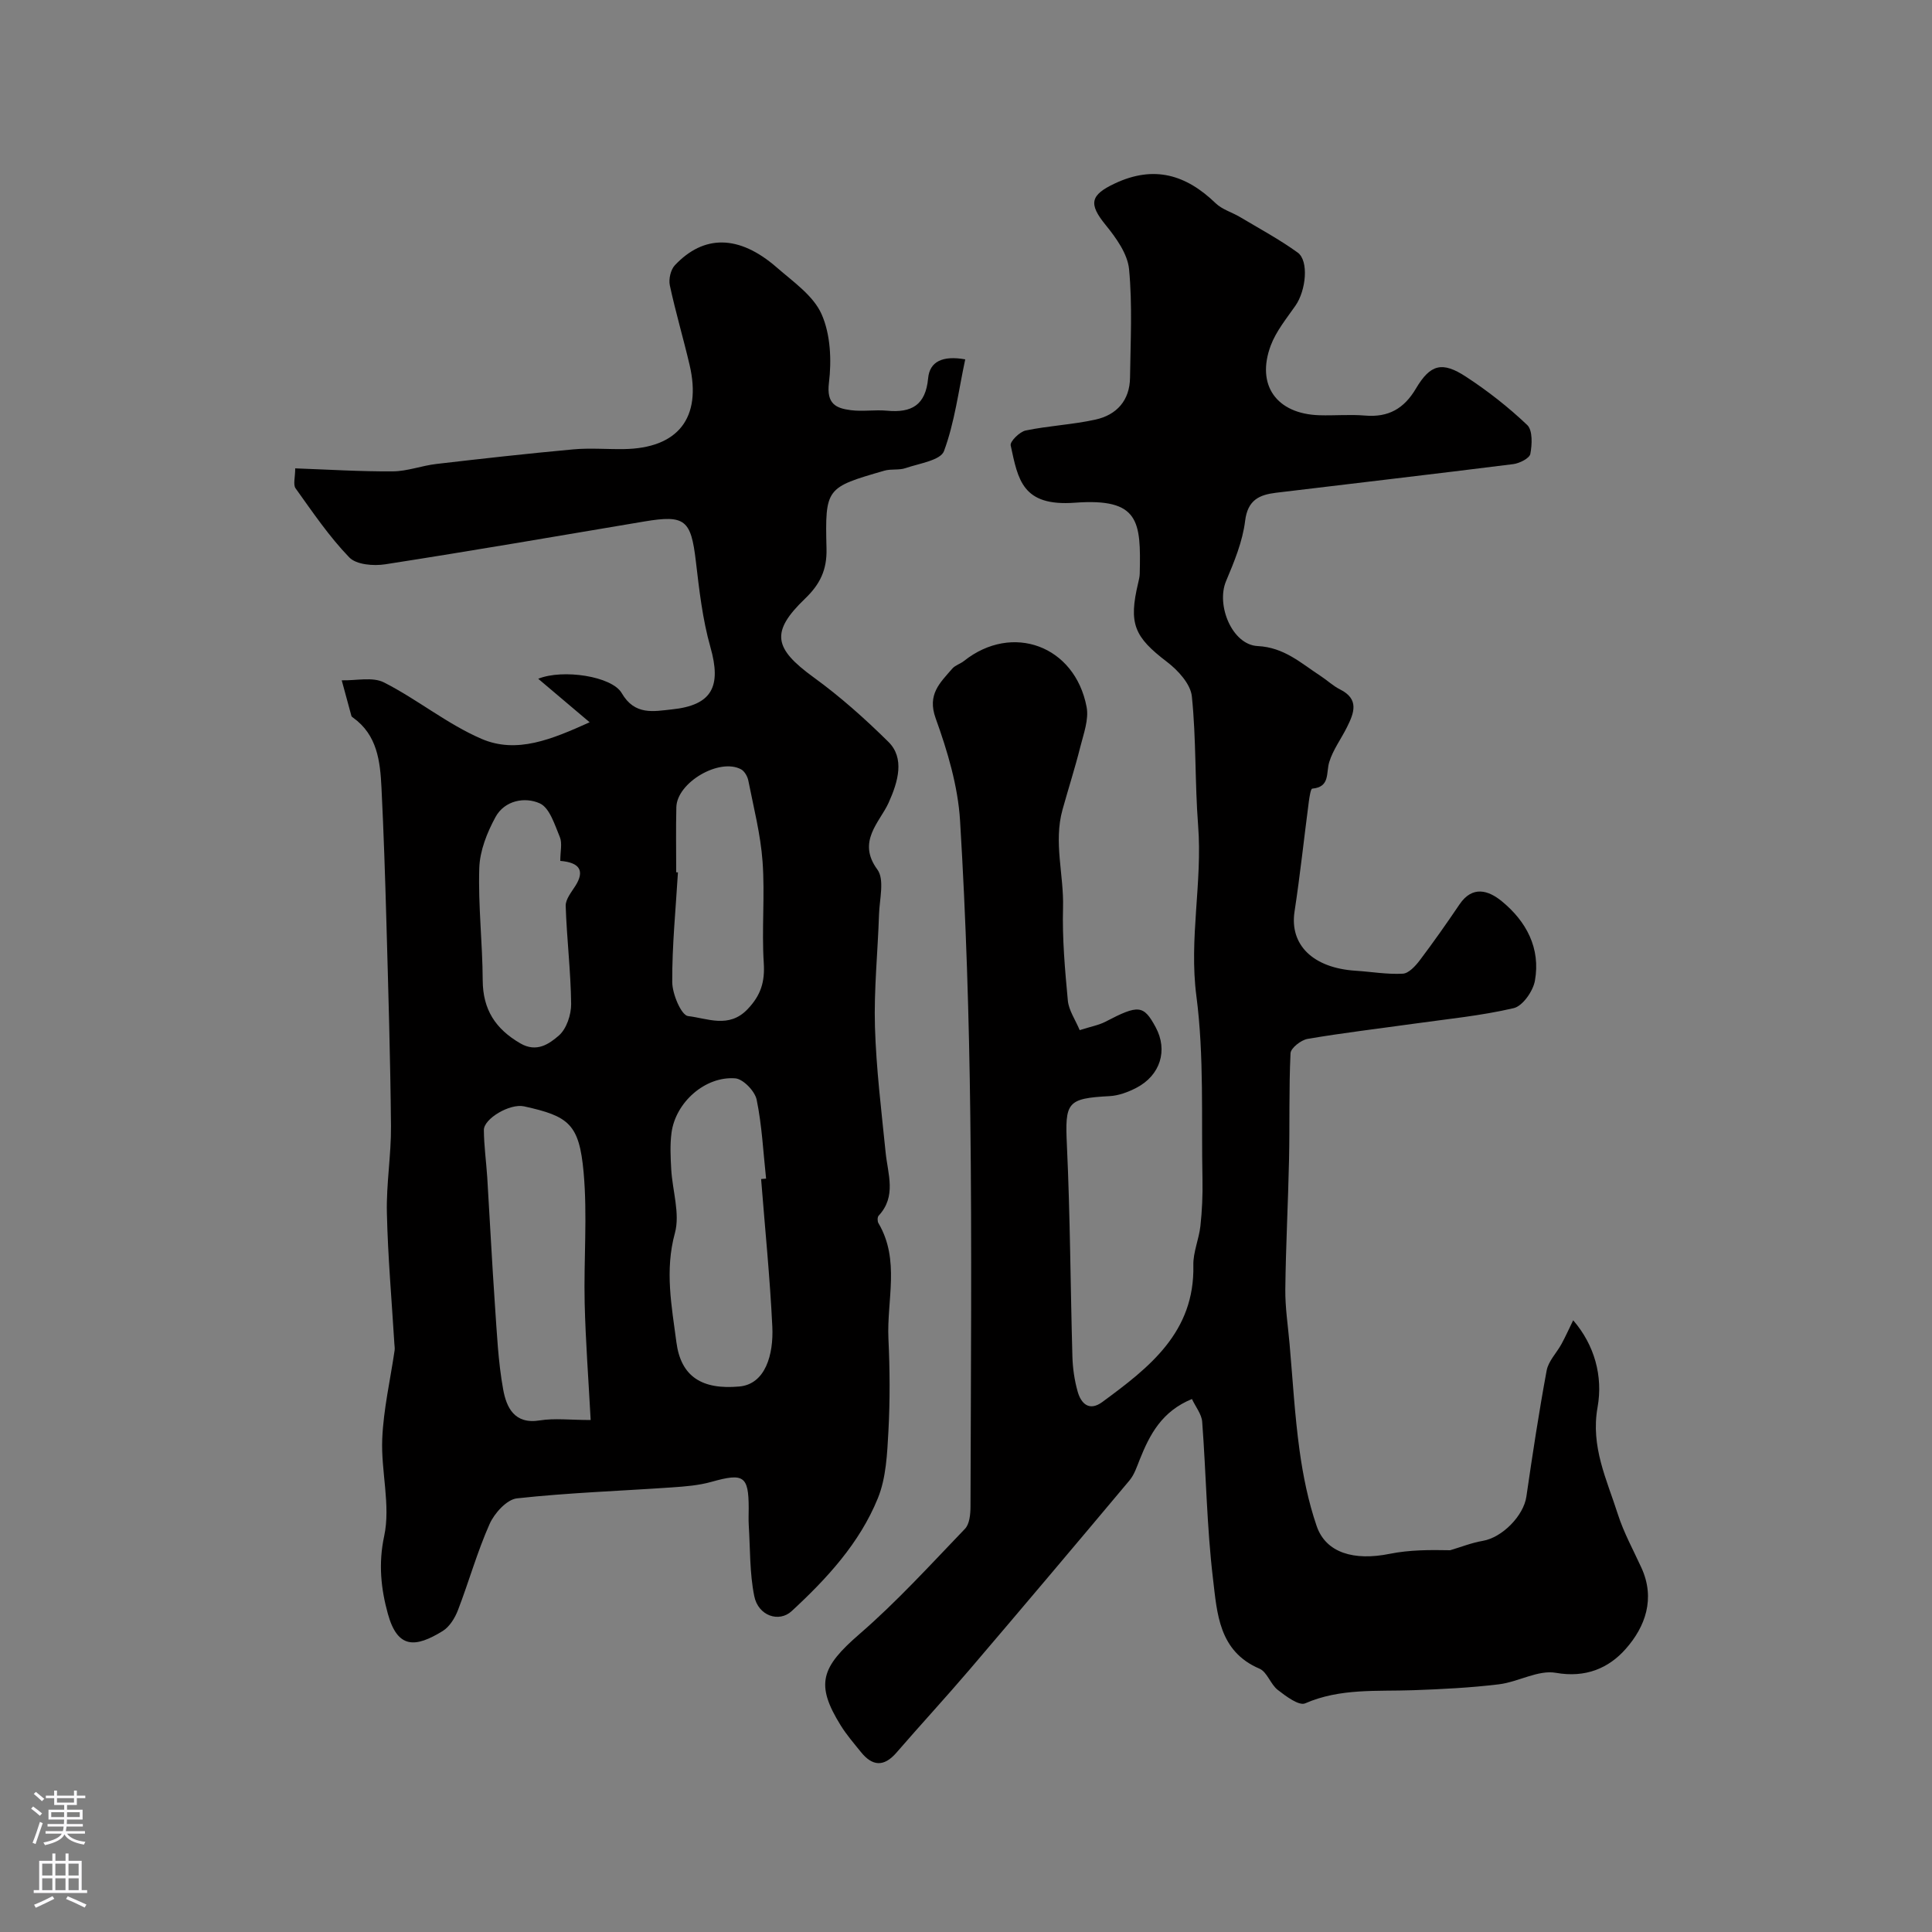 <svg enable-background="new 0 0 400 400" viewBox="0 0 400 400" xmlns="http://www.w3.org/2000/svg"><rect x="0" y="0" width="400" height="400" fill="#808080" stroke="none"/><path d="m122.08 149.54c-4.11-3.48-7.17-6.07-10.65-9.01 5.08-2.06 15.26-.53 17.29 2.97 2.71 4.69 6.68 3.76 10.34 3.38 8.42-.86 10.33-4.78 8.02-12.91-1.63-5.75-2.31-11.8-3.01-17.76-1.01-8.6-2.23-9.66-10.69-8.24-17.86 3.01-35.71 6.08-53.61 8.86-2.42.38-6 .09-7.46-1.43-4.17-4.32-7.59-9.38-11.11-14.29-.55-.77-.08-2.26-.08-4.14 6.76.24 13.49.67 20.22.62 3-.02 5.97-1.18 8.99-1.53 9.43-1.1 18.87-2.15 28.33-3.02 3.47-.32 6.99-.01 10.49-.06 11.22-.16 16.18-6.45 13.63-17.39-1.29-5.52-2.91-10.97-4.1-16.51-.27-1.29.17-3.24 1.05-4.17 5.94-6.3 13.21-6.41 21.12.49 3.38 2.95 7.55 5.81 9.25 9.65 1.86 4.19 2.09 9.56 1.52 14.23-.52 4.33 1.43 5.24 4.52 5.64 2.46.32 5.01-.12 7.49.11 5.08.48 8.01-1.12 8.53-6.72.32-3.46 2.99-4.74 7.68-3.91-1.39 6.5-2.18 13.01-4.4 19-.71 1.91-5.14 2.55-7.96 3.52-1.36.47-2.99.12-4.39.53-12.08 3.5-12.28 3.53-11.97 16.15.11 4.4-1.35 7.37-4.43 10.33-7.21 6.92-6.49 10.31 1.77 16.31 5.5 3.99 10.63 8.57 15.47 13.35 3.4 3.36 2.05 8.18.04 12.63-1.83 4.02-6.61 7.99-2.32 13.81 1.52 2.07.44 6.15.34 9.31-.25 7.76-1.07 15.53-.84 23.27.26 8.68 1.34 17.35 2.21 26 .45 4.49 2.3 9.06-1.45 13.09-.27.29-.27 1.16-.04 1.54 4.52 7.65 1.7 15.94 2.07 23.94.3 6.35.34 12.74 0 19.08-.26 4.7-.46 9.71-2.2 13.96-3.78 9.28-10.54 16.61-17.84 23.35-2.61 2.41-6.92.99-7.74-3.12-.97-4.79-.83-9.8-1.14-14.72-.07-1.16-.01-2.33-.01-3.5-.01-6.67-1.06-7.3-7.67-5.44-2.65.75-5.47.97-8.24 1.16-10.69.74-21.42 1.1-32.07 2.27-2.11.23-4.67 3.07-5.67 5.32-2.56 5.76-4.27 11.9-6.54 17.81-.62 1.62-1.73 3.44-3.14 4.32-5.66 3.49-9.36 3.76-11.38-3.56-1.4-5.07-2-10.31-.76-16.08 1.37-6.39-.69-13.44-.4-20.16.26-6.12 1.67-12.19 2.56-18.29.06-.45-.02-.92-.05-1.37-.55-9.04-1.35-18.07-1.55-27.11-.14-5.97.9-11.97.85-17.95-.13-14.1-.56-28.2-.95-42.29-.26-9.27-.56-18.54-1.02-27.8-.27-5.45-.87-10.89-5.87-14.47-.13-.1-.31-.21-.35-.35-.68-2.46-1.34-4.93-2.01-7.39 2.96.09 6.39-.77 8.77.45 6.92 3.52 13.09 8.62 20.17 11.67 7.31 3.15 14.54.1 22.39-3.43zm35.5 94.57c.34-.03.69-.06 1.03-.09-.59-5.46-.85-10.98-1.95-16.33-.36-1.77-2.79-4.3-4.43-4.43-6.26-.48-12.37 4.99-13.2 11.27-.33 2.48-.2 5.05-.06 7.56.25 4.43 1.86 9.18.76 13.21-2.12 7.75-.67 15.11.31 22.59.93 7.13 5.29 9.87 13.04 9.17 5.38-.49 7.1-6.59 6.82-12.4-.49-10.2-1.52-20.37-2.32-30.55zm-35.29 49.89c-.45-8.44-1.05-16.3-1.24-24.18-.21-9.04.59-18.14-.22-27.11-.91-10.02-3.07-11.61-12.32-13.65-2.96-.65-8.34 2.56-8.33 4.89.02 3.28.49 6.55.7 9.83.54 8.8.98 17.61 1.59 26.4.41 5.85.66 11.76 1.71 17.51.67 3.65 2.28 7.26 7.58 6.39 3.07-.49 6.29-.08 10.53-.08zm17.71-113.4c.12.01.24.02.36.02-.45 7.57-1.22 15.14-1.18 22.71.01 2.47 1.88 6.88 3.28 7.04 3.98.45 8.45 2.64 12.33-1.44 2.74-2.88 3.59-5.64 3.34-9.56-.45-6.97.26-14.02-.25-20.99-.41-5.64-1.85-11.21-2.95-16.78-.17-.85-.78-1.93-1.5-2.32-4.5-2.42-13.29 2.74-13.4 7.85-.11 4.5-.03 8.98-.03 13.47zm-24-2.36c0-1.97.44-3.65-.09-4.93-1.06-2.54-2.11-6.06-4.15-6.98-3.09-1.4-7.29-.62-9.17 2.83-1.75 3.21-3.25 6.98-3.36 10.56-.25 7.73.67 15.5.71 23.25.03 6.06 2.64 10.06 7.79 13.05 3.41 1.98 6 .08 7.97-1.62 1.59-1.37 2.57-4.32 2.55-6.55-.08-6.77-.91-13.52-1.13-20.29-.04-1.38 1.2-2.87 2.04-4.2 1.9-3.04.92-4.79-3.16-5.12z" fill="#010000"/><path d="m223.54 213.28c2.29-.74 3.94-1.02 5.36-1.76 6.81-3.55 7.87-3.48 10.37 1.16 2.57 4.76.99 9.96-4.03 12.56-1.69.87-3.64 1.6-5.51 1.7-8.86.47-9.25 1.29-8.84 10.17.68 14.58.73 29.19 1.14 43.78.07 2.42.43 4.9 1.09 7.23.72 2.53 2.42 4.12 5.09 2.16 9.71-7.14 19.17-14.43 18.86-28.34-.06-2.68 1.16-5.37 1.46-8.09.35-3.18.49-6.4.43-9.6-.26-12.69.37-25.5-1.26-38.02-1.56-11.93 1.27-23.52.36-35.29-.69-8.9-.38-17.9-1.3-26.77-.27-2.56-2.86-5.39-5.13-7.12-6.79-5.18-8.01-7.88-5.98-16.37.15-.64.31-1.29.32-1.94.25-10.8-.04-15.65-13.41-14.66-10.93.81-11.78-4.77-13.31-11.87-.17-.81 1.86-2.82 3.11-3.08 4.77-.99 9.71-1.21 14.46-2.26 4.38-.97 7.08-3.97 7.14-8.67.1-7.5.51-15.04-.2-22.47-.31-3.19-2.68-6.48-4.84-9.14-3.6-4.41-3.19-6.21 1.88-8.6 8.14-3.83 14.76-1.83 20.9 4.1 1.34 1.29 3.36 1.85 5.02 2.84 4.02 2.4 8.17 4.63 11.95 7.36 2.35 1.7 1.73 7.85-.45 10.98-1.85 2.66-4 5.28-5.12 8.25-3.08 8.22 1.2 14.17 10.04 14.45 3.16.1 6.35-.2 9.49.07 4.83.4 8.05-1.41 10.54-5.62 2.98-5.03 5.44-5.63 10.34-2.43 4.5 2.94 8.79 6.3 12.68 10 1.15 1.09 1.02 4.04.65 5.98-.17.92-2.23 1.95-3.53 2.12-16.37 2.06-32.75 3.95-49.13 5.93-3.43.42-5.86 1.47-6.39 5.82-.52 4.27-2.26 8.46-3.95 12.48-2.09 4.95 1.25 13.18 6.54 13.44 5.51.27 8.98 3.55 13.03 6.19 1.37.89 2.58 2.06 4.02 2.78 4.05 2.02 2.91 4.89 1.45 7.82-1.2 2.42-2.89 4.67-3.67 7.21-.7 2.26.23 5.18-3.53 5.52-.31.03-.56 1.68-.69 2.6-1 7.62-1.81 15.26-2.97 22.85-1.05 6.87 3.79 11.68 12.64 12.25 3.27.21 6.54.79 9.78.61 1.23-.07 2.61-1.59 3.51-2.77 2.85-3.78 5.58-7.66 8.23-11.58 2.68-3.96 5.99-2.9 8.72-.67 5.11 4.17 8.09 9.74 6.89 16.47-.38 2.16-2.54 5.26-4.41 5.69-6.82 1.59-13.85 2.26-20.81 3.24-7.28 1.02-14.59 1.88-21.84 3.12-1.36.23-3.48 1.89-3.54 2.97-.35 7.35-.15 14.72-.31 22.08-.19 8.93-.67 17.86-.77 26.79-.04 3.76.55 7.53.88 11.29.65 7.36 1.06 14.76 2.07 22.08.73 5.29 1.81 10.61 3.54 15.65 1.91 5.57 7.74 7.25 15.14 5.75 4.11-.83 8.38-.82 12.5-.74 2.25-.66 4.45-1.55 6.75-1.94 4.04-.69 8.46-5.21 9.03-9.16 1.27-8.73 2.59-17.45 4.2-26.12.37-1.96 2.08-3.65 3.09-5.51.83-1.54 1.55-3.14 2.4-4.88 4.42 5.11 6.2 11.58 5.05 18-1.47 8.18 1.91 14.97 4.19 22.13 1.22 3.83 3.21 7.43 4.89 11.11 2.92 6.39.81 12.22-3.27 16.82-3.51 3.97-8.28 6.02-14.44 4.93-3.67-.65-7.8 1.89-11.8 2.38-5.88.71-11.81 1.01-17.74 1.22-7.53.27-15.1-.45-22.37 2.72-1.27.56-3.99-1.47-5.67-2.78-1.51-1.17-2.2-3.72-3.79-4.4-8.45-3.6-8.77-11.51-9.62-18.59-1.29-10.77-1.42-21.69-2.24-32.53-.12-1.57-1.34-3.05-2.12-4.71-6.24 2.56-8.73 7.34-10.8 12.51-.6 1.49-1.12 3.13-2.12 4.33-10.98 13.1-22.01 26.16-33.1 39.16-4.97 5.82-10.16 11.44-15.17 17.23-2.62 3.02-5.01 2.78-7.37-.17-1.44-1.79-2.96-3.54-4.16-5.48-5.3-8.53-4.06-12.03 3.88-18.91 7.76-6.72 14.72-14.38 21.85-21.8.95-.99 1.13-3.01 1.14-4.55.07-26.99.3-53.99-.04-80.98-.25-20.37-.88-40.76-2.12-61.09-.44-7.15-2.6-14.38-5.05-21.18-1.8-4.97.92-7.36 3.43-10.28.61-.71 1.68-.99 2.44-1.6 9.97-7.92 22.96-3.18 25.38 9.53.49 2.57-.61 5.51-1.29 8.21-1.1 4.39-2.49 8.7-3.7 13.06-1.88 6.75.3 13.49.11 20.26-.18 6.43.4 12.89 1 19.31.21 2 1.53 3.88 2.45 6.07z" fill="#010000"/><g fill="#fbfafc"><path d="m6.44 374.46.42-.45c.65.47 1.27.95 1.85 1.44l-.45.49c-.65-.56-1.25-1.06-1.82-1.48m.93 7.33-.63-.26c.55-1.36 1.05-2.8 1.52-4.33.19.1.38.19.59.27-.46 1.29-.95 2.73-1.48 4.32m-.38-10.38.44-.42c.43.34 1.01.82 1.74 1.44l-.49.49c-.53-.51-1.09-1.01-1.69-1.51m2.5.35h1.72v-1.04h.59v1.04h3.52v-1.04h.59v1.04h1.75v.53h-1.75v1.42h-2.03v.97h3.22v2.03h-3.24c0 .35-.01.66-.03.93h3.32v.53h-3.37c-.03.27-.08.58-.15.94h3.96v.53h-3.71c.67.92 1.93 1.48 3.79 1.68-.13.24-.23.44-.29.59-2.13-.38-3.48-1.08-4.04-2.12-.43.97-1.77 1.72-4.03 2.23-.09-.19-.2-.37-.33-.55 2.1-.42 3.37-1.03 3.81-1.83h-3.36v-.53h3.58c.08-.29.13-.61.16-.94h-3.33v-.53h3.39c.02-.27.04-.58.04-.93h-3.23v-2.03h3.25v-.97h-2.07v-1.42h-1.73zm1.12 3.44v1h2.65c.01-.3.02-.44.01-.4v-.25-.35zm1.19-2h3.52v-.91h-3.52zm4.71 2h-2.63v.59c0 .15-.01.28-.01.4h2.64z"/><path d="m13.56 383.74h.63v1.52h2.72v6.07h1.13v.6h-11.06v-.6h1.13v-6.07h2.73v-1.52h.63v1.52h2.1v-1.52zm-2.69 8.83.38.56c-1.24.63-2.53 1.25-3.85 1.85-.1-.21-.21-.42-.34-.63 1.36-.55 2.63-1.15 3.81-1.78m-2.13-4.27h2.1v-2.45h-2.1zm0 3.04h2.1v-2.46h-2.1zm2.72-3.04h2.1v-2.45h-2.1zm0 3.04h2.1v-2.46h-2.1zm6.07 3.6c-1.41-.71-2.7-1.3-3.86-1.78l.35-.56c1.45.62 2.75 1.19 3.88 1.72zm-1.25-9.09h-2.1v2.45h2.1zm-2.09 5.49h2.1v-2.45h-2.1z"/></g></svg>